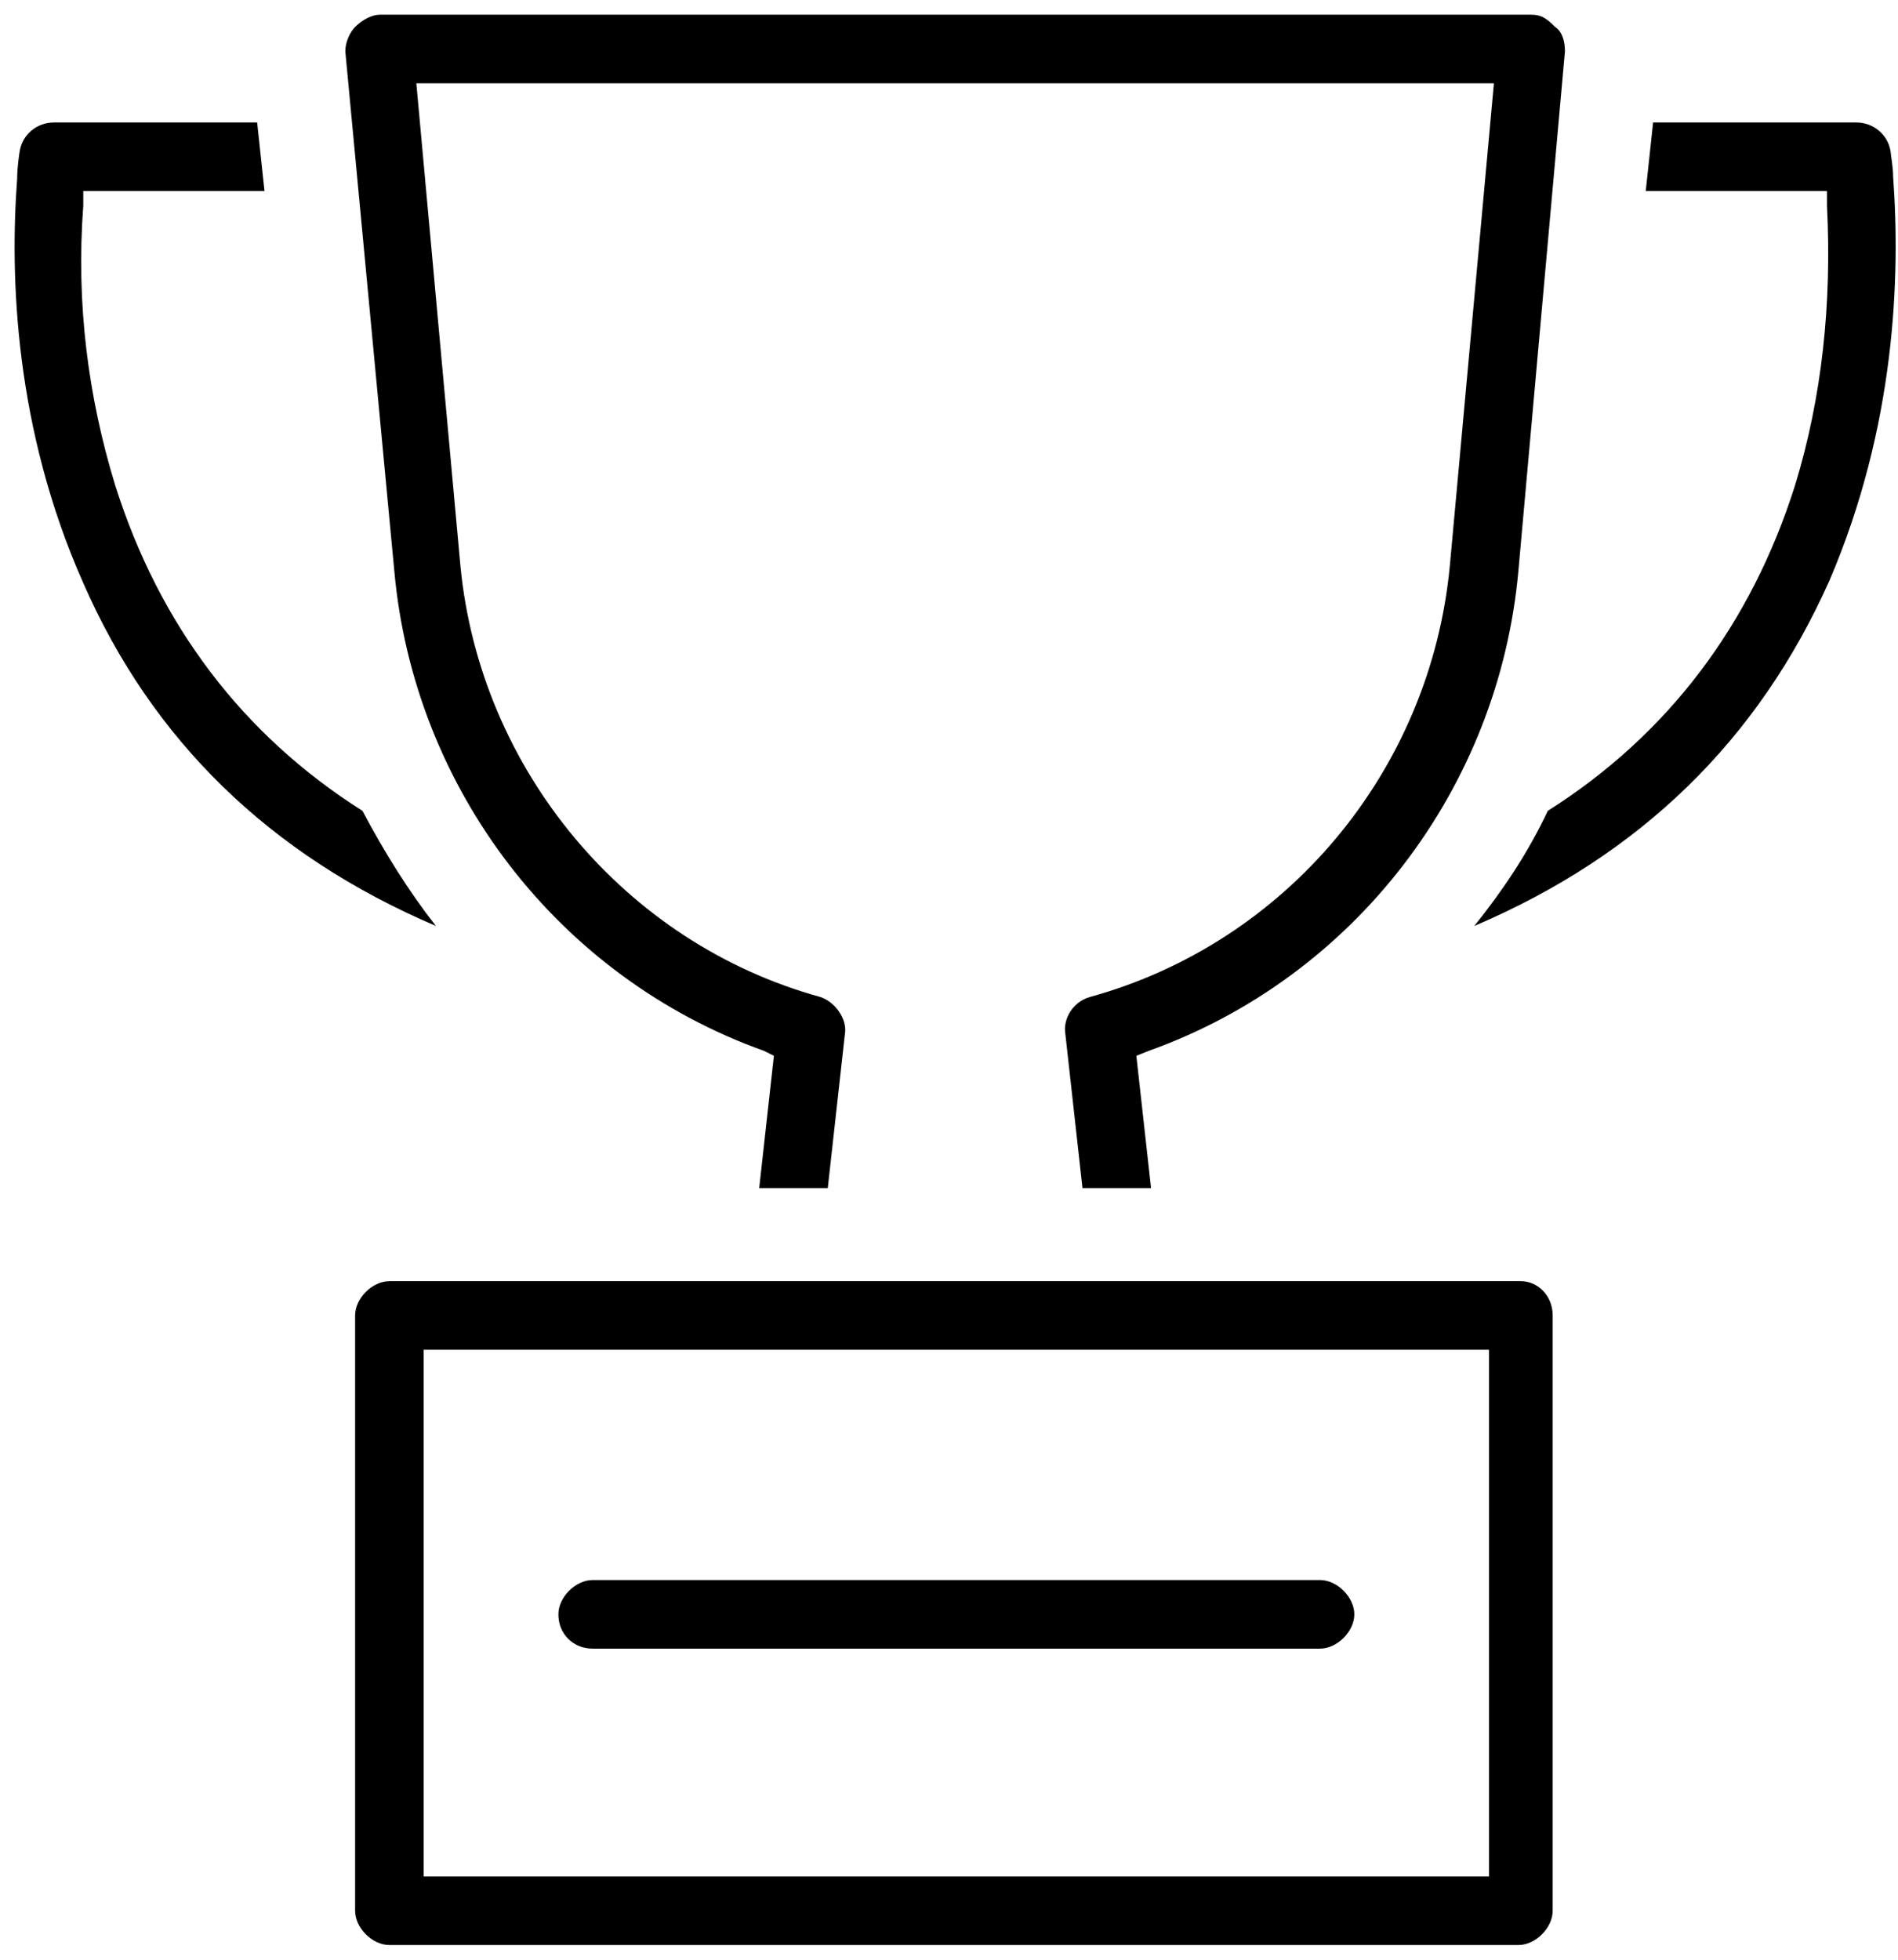 <!-- Generated by IcoMoon.io -->
<svg version="1.1" xmlns="http://www.w3.org/2000/svg" width="31" height="32" viewBox="0 0 31 32">
<title>trophy</title>
<path d="M25.56 0.84c0-0.16-0.040-0.32-0.16-0.4-0.16-0.16-0.24-0.2-0.4-0.2h-18.8c-0.12 0-0.28 0.080-0.4 0.2-0.080 0.080-0.16 0.24-0.16 0.4l0.8 8.48c0.32 3.56 2.68 6.64 6.040 7.84l0.16 0.080-0.24 2.16h1.12l0.28-2.52c0.040-0.24-0.16-0.52-0.4-0.6-3.2-0.88-5.56-3.72-5.88-7.040l-0.72-7.88h17.6l-0.72 7.88c-0.32 3.36-2.68 6.16-5.88 7.040-0.28 0.080-0.44 0.36-0.4 0.6l0.28 2.52h1.12l-0.24-2.16 0.2-0.080c3.36-1.2 5.72-4.28 6.040-7.84l0.76-8.48z"></path>
<path d="M6.36 20.92c-0.28 0-0.56 0.28-0.56 0.56v9.72c0 0.28 0.28 0.56 0.56 0.56h18.44c0.28 0 0.56-0.28 0.56-0.56v-9.72c0-0.32-0.24-0.56-0.52-0.56h-18.48zM24.32 30.64h-17.4v-8.6h17.4v8.6z"></path>
<path d="M21.56 26.92c0.28 0 0.56-0.28 0.56-0.56s-0.28-0.56-0.56-0.56h-11.88c-0.28 0-0.56 0.28-0.56 0.56 0 0.32 0.24 0.56 0.56 0.56h11.88z"></path>
<path d="M7.12 15.12c-0.44-0.56-0.84-1.2-1.2-1.88-1.96-1.24-3.32-3.040-4.040-5.32-0.44-1.44-0.64-2.96-0.52-4.56v-0.24h2.96l-0.12-1.12h-3.32c-0.28 0-0.52 0.2-0.56 0.48 0 0-0.040 0.24-0.040 0.44-0.12 1.6-0.040 4.080 1.080 6.6 1.12 2.56 3.040 4.44 5.76 5.6z"></path>
<path d="M30.92 2.88c0-0.16-0.040-0.36-0.040-0.4v0c-0.040-0.28-0.28-0.48-0.56-0.48h-3.32l-0.12 1.12h2.96v0.24c0.080 1.6-0.080 3.12-0.52 4.56-0.72 2.28-2.080 4.080-4.040 5.32-0.32 0.68-0.72 1.28-1.2 1.88 2.72-1.16 4.64-3.040 5.8-5.64 1.080-2.52 1.16-4.96 1.040-6.6z"></path>
</svg>
